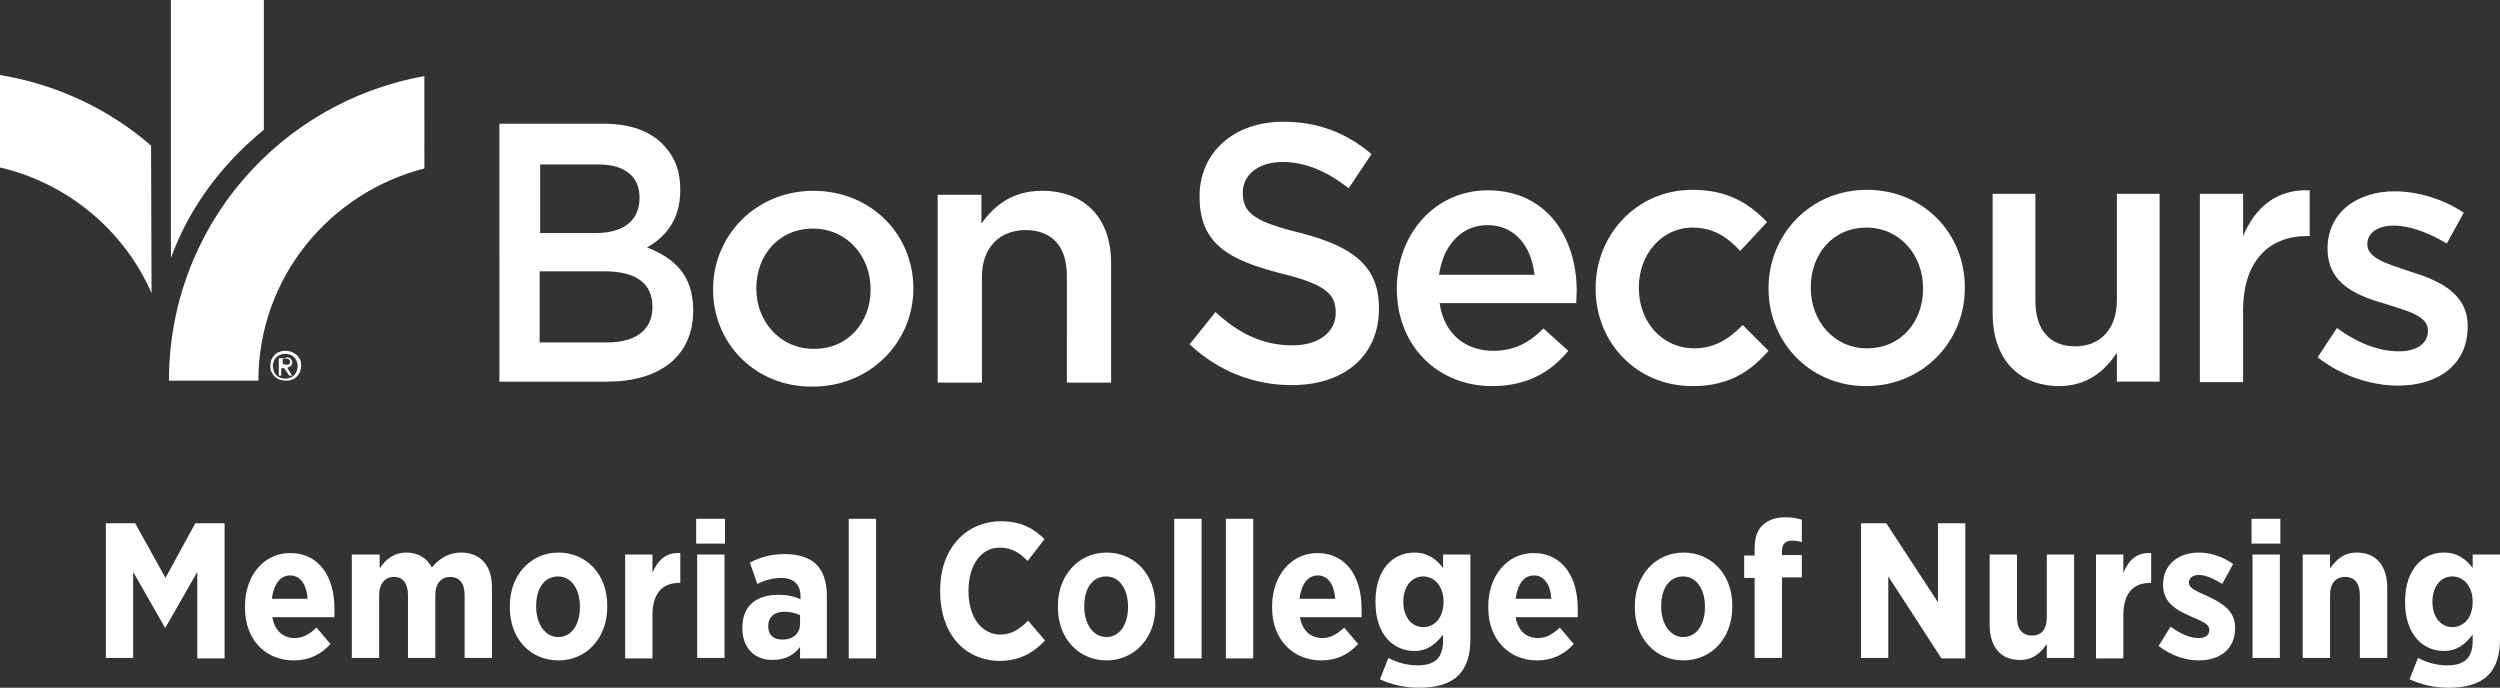 <svg id="Layer_1" xmlns="http://www.w3.org/2000/svg" viewBox="0 0 503.1 138.4"><rect x="0" y="0" width="503.1" height="138.4" fill="#333333" stroke="none"/><style>.st0{fill:none;} .st1{fill:#FFFFFF;}</style><path class="st0" d="M-31.9-23.8h555.2v180H-31.9z"/><path class="st1" d="M57.4 73.4h.4c.1 0 .2 0 .3-.1.1 0 .2-.1.2-.2.1-.1.1-.2.1-.3 0-.1 0-.2-.1-.3 0-.1-.1-.1-.2-.2-.1 0-.2-.1-.2-.1h-1v1.1h.5zm.2-1.5c.4 0 .7.1.9.3.2.2.3.4.3.8 0 .3-.1.5-.3.7-.2.1-.4.2-.7.3l1 1.6h-.6l-1-1.5h-.6v1.5h-.5v-3.5h1.5zm-2.5 2.8c.1.3.3.6.5.8.2.2.5.4.8.5.3.1.6.2 1 .2s.7-.1 1-.2c.3-.1.6-.3.8-.5.2-.2.4-.5.5-.8.1-.3.2-.7.2-1 0-.4-.1-.7-.2-1-.1-.3-.3-.6-.5-.8-.2-.2-.5-.4-.8-.5-.3-.1-.6-.2-1-.2s-.7.1-1 .2c-.3.1-.6.3-.8.5-.2.2-.4.5-.5.8-.1.3-.2.6-.2 1 0 .3.1.6.2 1m-.5-2.3c.2-.4.4-.7.7-1 .3-.3.6-.5 1-.6.4-.2.8-.2 1.2-.2.4 0 .8.1 1.2.2.4.2.7.4 1 .6.3.3.5.6.7 1 .2.4.2.8.2 1.2 0 .4-.1.8-.2 1.2-.2.4-.4.7-.7 1-.3.3-.6.5-1 .6-.4.2-.8.2-1.2.2-.4 0-.8-.1-1.2-.2-.4-.1-.7-.4-1-.6-.3-.3-.5-.6-.7-1-.2-.4-.2-.8-.2-1.2 0-.4.1-.8.2-1.2M30.5 59l-.1-29.7C22 22 11.5 17 0 15.1v18.6C13.7 36.9 25 46.4 30.5 59M34.4 51.8v.1c3.7-10.1 10-18.5 18.1-25.3l.6-.5V0H34.4v51.8z"/><path class="st1" d="M85.5 15.3C56.2 20.5 34 45.8 34 76.6h18c0-20.7 14.3-37.8 33.4-42.7V15.3zM100.6 24.9h21c5.4 0 9.6 1.6 12.2 4.6 2.1 2.3 3.1 5.1 3.1 8.6v.1c0 6.3-3.2 9.6-6.7 11.6 5.5 2.1 9.3 5.6 9.3 12.6v.1c0 9.3-6.9 14.3-17.3 14.3h-21.7V24.9zm28.1 14.8c0-4.1-2.9-6.6-8.2-6.6h-11.8v13.8h11.2c5.3 0 8.8-2.3 8.8-7.1v-.1zm-7 14.9h-13.1v14.3h13.7c5.6 0 9-2.5 9-7.1v-.1c0-4.5-3.1-7.1-9.6-7.1M143.5 58.3v-.1c0-10.8 8.6-19.8 20.2-19.8s20.1 8.8 20.1 19.6v.1c0 10.7-8.6 19.7-20.3 19.7-11.5.1-20-8.7-20-19.5m31.7 0v-.1c0-6.7-4.8-12.2-11.6-12.2-6.9 0-11.4 5.4-11.4 12v.1c0 6.6 4.8 12.1 11.5 12.1 7 .1 11.5-5.4 11.5-11.9M188.6 39.2h8.9V45c2.5-3.5 6.1-6.6 12.2-6.6 8.8 0 13.9 5.7 13.9 14.5V77h-8.9V55.5c0-5.9-3-9.2-8.3-9.2-5.2 0-8.8 3.5-8.8 9.4V77h-8.9V39.2zM239.4 69.3l5.2-6.5c4.7 4.3 9.5 6.7 15.5 6.7 5.3 0 8.7-2.7 8.7-6.5v-.1c0-3.7-2-5.7-11.1-7.9-10.4-2.7-16.3-5.9-16.3-15.4v-.1c0-8.9 7-15 16.8-15 7.2 0 12.8 2.3 17.8 6.5l-4.6 6.9c-4.4-3.5-8.8-5.3-13.3-5.3-5 0-8 2.7-8 6.1v.1c0 4 2.2 5.8 11.7 8.1 10.4 2.7 15.7 6.6 15.7 15.1v.1c0 9.7-7.2 15.4-17.5 15.4-7.6 0-14.7-2.7-20.6-8.2M281.1 58.1V58c0-10.8 7.6-19.7 18.3-19.7 11.9 0 17.9 9.5 17.9 20.3 0 .8-.1 1.6-.1 2.4h-27.5c.9 6.2 5.2 9.6 10.8 9.6 4.2 0 7.2-1.6 10.1-4.5l5 4.5c-3.5 4.3-8.4 7.1-15.3 7.1-10.9 0-19.2-8-19.2-19.6m27.7-2.8c-.6-5.6-3.8-10-9.5-10-5.2 0-8.9 4.1-9.7 10h19.2zM321.1 58.1V58c0-10.7 8.2-19.8 19.5-19.8 7 0 11.4 2.7 15 6.5l-5.4 5.8c-2.6-2.8-5.4-4.7-9.6-4.7-6.2 0-10.8 5.4-10.8 12v.2c0 6.7 4.6 12.1 11.2 12.1 4 0 7-1.9 9.7-4.7l5.2 5.2c-3.7 4.2-8 7.1-15.3 7.1-11.3 0-19.5-8.8-19.5-19.6M355.9 58.1V58c0-10.8 8.4-19.8 19.8-19.8s19.7 8.8 19.7 19.6v.2c0 10.7-8.4 19.7-19.9 19.7-11.2 0-19.6-8.8-19.6-19.6m31.1 0V58c0-6.7-4.7-12.2-11.4-12.2-6.8 0-11.2 5.4-11.2 12v.2c0 6.6 4.7 12.1 11.3 12.1 6.9 0 11.3-5.4 11.3-12M401 63.1V39h8.6v21.5c0 5.9 2.9 9.2 8 9.2 5 0 8.4-3.4 8.4-9.3V39h8.6v37.8H426V71c-2.4 3.6-5.9 6.7-11.7 6.7-8.4-.1-13.3-5.8-13.3-14.6M442.7 39h8.7v8.5c2.4-5.7 6.7-9.5 13.4-9.2v9.2h-.5c-7.6 0-12.9 4.9-12.9 15v14.4h-8.7V39zM466.4 71.9l3.9-5.9c4.2 3.1 8.5 4.7 12.4 4.7 3.7 0 5.9-1.6 5.9-4.1v-.1c0-2.9-4-3.9-8.4-5.3-5.6-1.6-11.8-3.9-11.8-11.1V50c0-7.2 5.9-11.5 13.5-11.5 4.7 0 9.9 1.6 13.9 4.3l-3.4 6.2c-3.7-2.2-7.5-3.6-10.7-3.6-3.4 0-5.3 1.6-5.3 3.7v.1c0 2.8 4.1 3.9 8.5 5.4 5.5 1.7 11.7 4.2 11.7 11v.1c0 7.9-6.2 11.9-14 11.9-5.5 0-11.5-2-16.2-5.7"/><g><path class="st1" d="M21.3 105.3h5.9l6.1 11 6-11h5.9v27.2h-5.5v-17.4l-6.4 11.2h-.1l-6.4-11.2v17.3h-5.5v-27.1zM49.3 122.3v-.3c0-6.2 3.8-10.7 9.1-10.7 5.9 0 8.9 4.9 8.9 11.1v1.8H54.8c.5 2.8 2.2 4.2 4.5 4.2 1.7 0 3-.8 4.4-2.1l2.8 3.3c-1.9 2.1-4.3 3.3-7.4 3.3-5.6 0-9.8-4.1-9.8-10.6zm12.6-1.8c-.2-2.9-1.5-4.7-3.5-4.7s-3.3 1.7-3.7 4.7h7.2zM70.9 111.6h5.5v2.8c1.2-1.8 2.8-3.2 5.4-3.2 2.4 0 4.2 1.2 5.1 3 1.5-1.8 3.4-3 5.9-3 3.7 0 6.2 2.4 6.2 7v14.2h-5.5v-12.6c0-2.4-1-3.7-2.9-3.7-1.8 0-3 1.3-3 3.7v12.6h-5.5v-12.6c0-2.4-1-3.7-2.8-3.7s-3 1.3-3 3.7v12.6h-5.5v-20.8zM102.6 122.3v-.4c0-6.2 4.2-10.7 9.8-10.7 5.6 0 9.8 4.4 9.8 10.6v.4c0 6.2-4.2 10.7-9.8 10.7-5.7 0-9.8-4.4-9.8-10.6zm14.1-.1v-.2c0-3.4-1.7-6-4.4-6-2.8 0-4.4 2.5-4.4 5.9v.3c0 3.3 1.8 6 4.4 6 2.8 0 4.4-2.6 4.4-6zM125.8 111.6h5.5v3.7c1-2.5 2.7-4.2 5.6-4v6h-.2c-3.4 0-5.4 2.1-5.4 6.5v8.7h-5.5v-20.9zM140.1 104.4h5.8v5h-5.8v-5zm.2 7.2h5.5v20.8h-5.5v-20.8zM149.4 126.5v-.2c0-4.6 3-6.6 7.3-6.6 1.7 0 3.1.3 4.4.9v-.6c0-2.4-1.4-3.7-3.9-3.7-1.9 0-3.5.6-4.8 1.2l-1.5-4.3c2-1 4.1-1.7 7.1-1.7 2.8 0 5 .8 6.3 2.1 1.4 1.4 2.1 3.6 2.1 6.3v12.6H161v-2.3c-1.2 1.6-3 2.6-5.4 2.6-3.5.1-6.2-2.2-6.2-6.3zm11.6-.9v-1.8c-.8-.4-1.9-.7-3.1-.7-2 0-3.3 1-3.3 2.9v.1c0 1.7 1.1 2.6 2.7 2.6 2.2.1 3.7-1.2 3.7-3.1zM170.8 104.4h5.5v28.1h-5.5v-28.1zM189.2 119.1v-.4c0-8.2 5.1-13.8 12.3-13.8 4 0 6.6 1.5 8.7 3.6l-3.4 4.4c-1.6-1.7-3.3-2.7-5.6-2.7-3.7 0-6.3 3.4-6.3 8.7v.1c0 5.4 2.8 8.7 6.4 8.7 2.2 0 3.8-1 5.6-2.8l3.4 4c-2.4 2.5-5.1 4.1-9.2 4.1-7.1-.1-11.9-5.6-11.9-13.9zM212.9 122.3v-.4c0-6.2 4.2-10.7 9.8-10.7s9.8 4.4 9.8 10.6v.4c0 6.2-4.2 10.7-9.8 10.7s-9.8-4.4-9.8-10.6zm14.1-.1v-.2c0-3.4-1.7-6-4.4-6-2.8 0-4.4 2.5-4.4 5.9v.3c0 3.3 1.8 6 4.4 6 2.8 0 4.4-2.6 4.4-6zM236.3 104.4h5.5v28.1h-5.5v-28.1zM246.7 104.4h5.5v28.1h-5.5v-28.1zM256 122.3v-.3c0-6.2 3.9-10.7 9.1-10.7 5.9 0 8.9 4.9 8.9 11.1v1.8h-12.4c.5 2.8 2.2 4.2 4.5 4.2 1.7 0 3-.8 4.4-2.1l2.8 3.3c-1.9 2.1-4.3 3.3-7.4 3.3-5.6 0-9.9-4.1-9.9-10.6zm12.7-1.8c-.2-2.9-1.5-4.7-3.5-4.7s-3.3 1.7-3.7 4.7h7.2zM277.7 136.7l1.7-4.3c1.7.9 3.7 1.5 5.9 1.5 3.5 0 5.1-1.6 5.1-4.9v-1.3c-1.4 1.8-3 3.3-5.8 3.3-4.1 0-7.8-3.2-7.8-9.8v-.2c0-6.6 3.7-9.8 7.8-9.8 2.8 0 4.5 1.4 5.8 3.1v-2.7h5.5v17c0 3.3-.8 5.7-2.4 7.3-1.7 1.7-4.4 2.5-7.9 2.5-2.9 0-5.5-.6-7.9-1.7zm12.8-15.6c0-3.1-1.8-5.1-4.1-5.1s-4 2-4 5.1c0 3.1 1.7 5.1 4 5.1 2.4 0 4.1-2 4.1-5.1zM299.5 122.3v-.3c0-6.2 3.9-10.7 9.1-10.7 5.9 0 8.9 4.9 8.9 11.1v1.8H305c.5 2.8 2.2 4.2 4.5 4.2 1.7 0 3-.8 4.4-2.1l2.8 3.3c-1.9 2.1-4.3 3.3-7.4 3.3-5.5 0-9.8-4.1-9.8-10.6zm12.7-1.8c-.2-2.9-1.5-4.7-3.5-4.7s-3.3 1.7-3.7 4.7h7.2zM329 122.3v-.4c0-6.2 4.2-10.7 9.8-10.7s9.8 4.4 9.8 10.6v.4c0 6.2-4.2 10.7-9.8 10.7s-9.8-4.4-9.8-10.6zm14.1-.1v-.2c0-3.4-1.7-6-4.4-6-2.8 0-4.4 2.5-4.4 5.9v.3c0 3.3 1.8 6 4.4 6 2.8 0 4.4-2.6 4.4-6zM353.1 116.3H351v-4.5h2.1v-1.4c0-2.1.5-3.7 1.6-4.7 1-1 2.6-1.6 4.5-1.6 1.5 0 2.5.2 3.4.5v4.5c-.7-.2-1.2-.3-2-.3-1.3 0-2 .7-2 2.1v.8h4v4.5h-4v16.2h-5.5v-16.1zM374.4 105.3h5.2l10.4 15.9v-15.9h5.5v27.2h-4.8L380 116v16.4h-5.5v-27.1zM400.4 125.8v-14.2h5.5v12.6c0 2.4 1.1 3.7 3 3.7s3-1.2 3-3.7v-12.6h5.5v20.8h-5.5v-2.8c-1.2 1.7-2.7 3.2-5.3 3.2-4 .1-6.2-2.7-6.2-7zM421.8 111.6h5.5v3.7c1-2.5 2.7-4.2 5.6-4v6h-.2c-3.4 0-5.4 2.1-5.4 6.5v8.7h-5.5v-20.9zM434.4 130l2.4-3.9c1.9 1.4 3.9 2.3 5.6 2.3 1.6 0 2.2-.7 2.2-1.6v-.1c0-1.2-1.6-1.7-3.8-2.7-3-1.3-5.5-2.8-5.5-6.3v-.1c0-4 3.1-6.4 7.2-6.4 2.3 0 4.8.8 6.9 2.3l-2.2 4c-1.6-1-3.3-1.8-4.7-1.8-1.3 0-2 .7-2 1.5v.1c0 1.1 1.6 1.7 3.8 2.7 3 1.4 5.5 3 5.5 6.3v.1c0 4.3-3.2 6.5-7.3 6.5-2.6 0-5.5-.9-8.1-2.9zM453.1 104.4h5.8v5h-5.8v-5zm.2 7.2h5.5v20.8h-5.5v-20.8zM463.4 111.6h5.5v2.8c1.2-1.7 2.7-3.2 5.4-3.2 3.9 0 6.1 2.7 6.1 7v14.2h-5.5v-12.6c0-2.5-1.1-3.7-3-3.7-1.8 0-3 1.2-3 3.7v12.6h-5.5v-20.8zM484.9 136.7l1.7-4.3c1.7.9 3.7 1.5 5.9 1.5 3.5 0 5.1-1.6 5.1-4.9v-1.3c-1.4 1.8-3 3.3-5.8 3.3-4.1 0-7.8-3.2-7.8-9.8v-.2c0-6.6 3.7-9.8 7.8-9.8 2.8 0 4.5 1.4 5.8 3.1v-2.7h5.5v17c0 3.3-.8 5.7-2.4 7.3-1.7 1.7-4.4 2.5-7.9 2.5-2.9 0-5.5-.6-7.9-1.7zm12.7-15.6c0-3.1-1.8-5.1-4.1-5.1s-4 2-4 5.1c0 3.1 1.7 5.1 4 5.1 2.4 0 4.1-2 4.1-5.1z"/></g></svg>